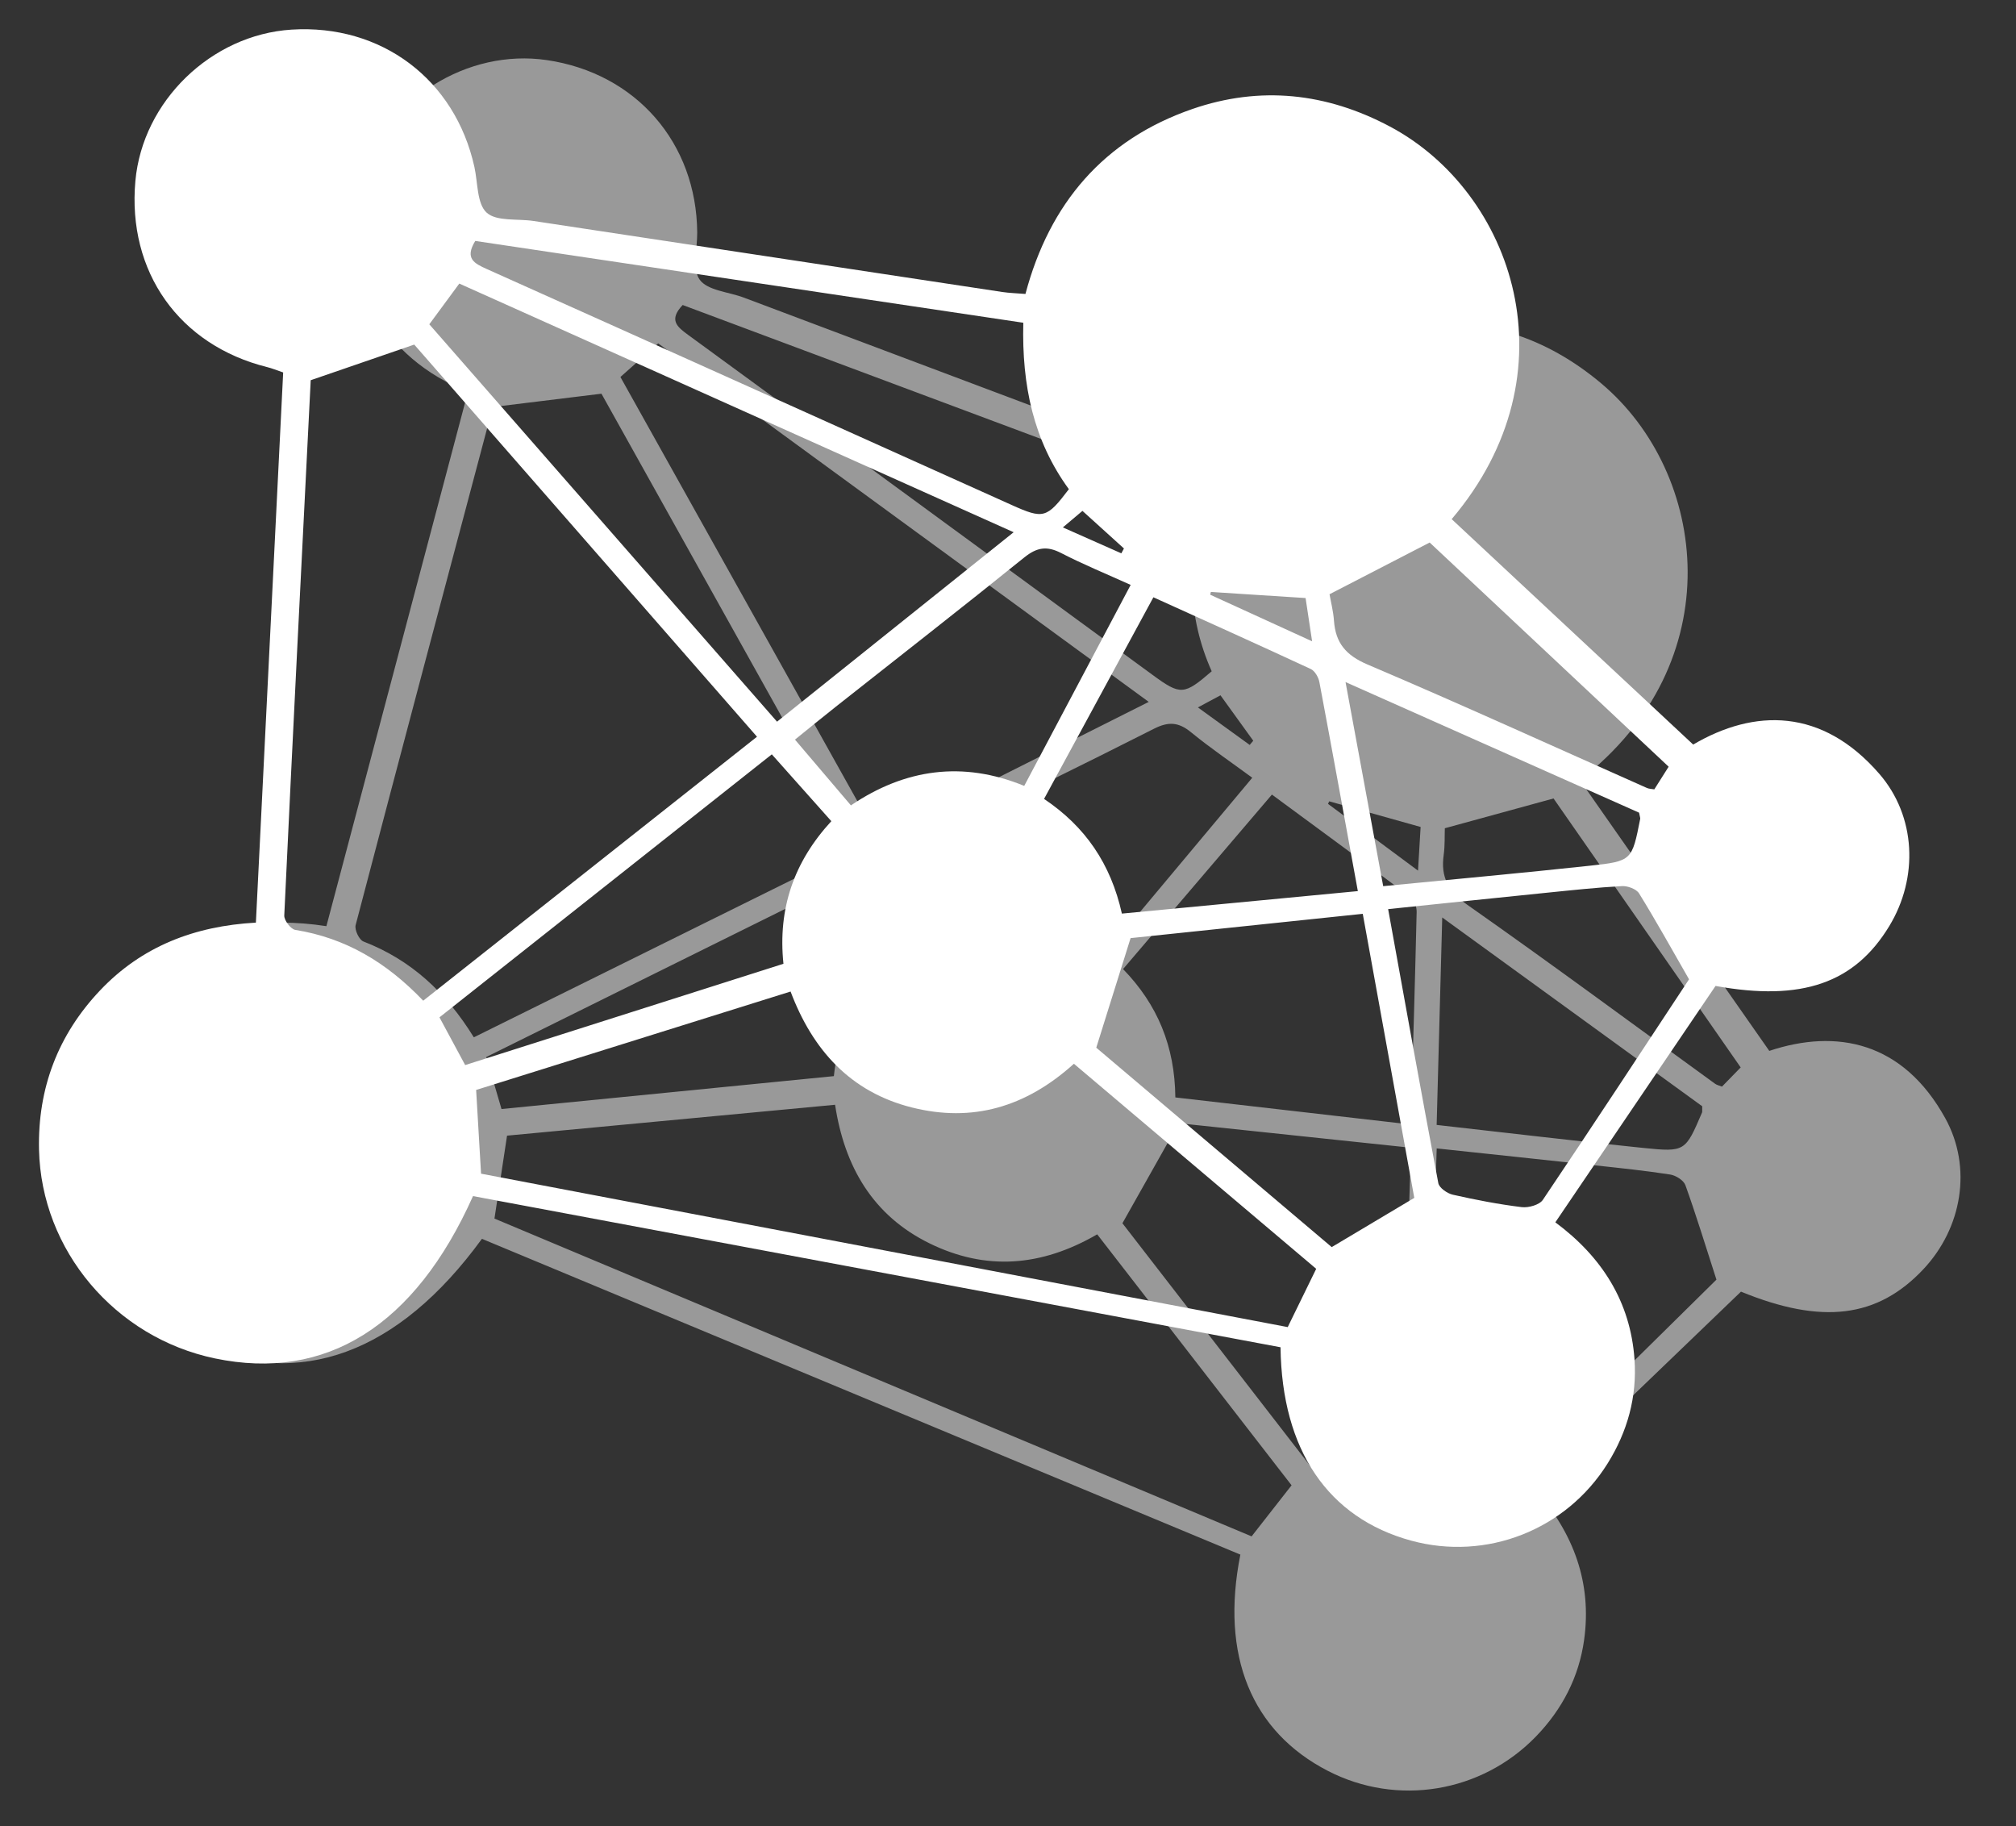<?xml version="1.0" encoding="UTF-8"?>
<svg width="414px" height="375px" viewBox="0 0 414 375" version="1.1" xmlns="http://www.w3.org/2000/svg" xmlns:xlink="http://www.w3.org/1999/xlink" xmlns:sketch="http://www.bohemiancoding.com/sketch/ns">
    <rect x="0" y="0" width="414" height="375" fill="#333333" stroke="none"/>
    <title>Rectangle 1</title>
    <description>Created with Sketch (http://www.bohemiancoding.com/sketch)</description>
    <defs></defs>
    <g id="Page-1" stroke="none" stroke-width="1" fill="none" fill-rule="evenodd" sketch:type="MSPage">
        <g id="Artboard-1" sketch:type="MSArtboardGroup" transform="translate(1, 0)" fill="#FFFFFF">
            <path d="M332.84,278.35 C332.138,279.393 329.892,280.022 328.485,279.85 C323.735,279.268 319.014,278.355 314.343,277.299 C313.196,277.039 311.553,275.896 311.369,274.925 C307.849,256.329 304.512,237.696 301.063,218.662 C312.205,217.508 322.93,216.382 333.658,215.296 C338.791,214.777 343.925,214.221 349.072,213.938 C350.246,213.873 352.031,214.525 352.592,215.431 C356.017,220.961 359.17,226.661 362.856,233.073 C353.447,247.334 343.241,262.909 332.84,278.35 M289.479,288.059 C273.529,274.553 257.062,260.607 241.127,247.112 C243.492,239.561 245.697,232.525 248.175,224.617 C263.108,223.054 279.09,221.381 295.853,219.627 C299.46,239.513 302.983,258.928 306.434,277.953 C300.728,281.354 295.369,284.548 289.479,288.059 M280.444,304.482 C225.341,294.003 170.013,283.483 114.789,272.983 C114.44,267.041 114.13,261.773 113.778,255.792 C134.924,249.174 156.423,242.446 178.352,235.583 C182.875,247.599 190.661,256.225 203.259,259.389 C215.656,262.503 226.632,259.363 236.536,250.413 C253.107,264.436 269.677,278.458 286.292,292.518 C284.345,296.502 282.536,300.202 280.444,304.482 M111.528,250.683 C109.797,247.469 108.171,244.453 106.248,240.885 C128.896,222.965 151.549,205.04 174.497,186.883 C178.644,191.537 182.608,195.987 186.721,200.604 C179.094,208.888 175.701,218.477 176.887,229.884 C155.086,236.822 133.446,243.708 111.528,250.683 M76.631,222.927 C75.71,222.78 74.33,220.961 74.376,219.975 C76.105,183.209 77.975,146.45 79.807,110.067 C86.886,107.631 93.567,105.332 101.068,102.75 C123.979,128.957 147.508,155.873 171.456,183.267 C148.538,201.388 125.873,219.308 102.91,237.464 C95.359,229.559 86.933,224.579 76.631,222.927 M110.321,90.225 C148,107.122 185.68,124.021 224.16,141.279 C207.47,154.641 191.637,167.317 175.571,180.178 C151.67,152.869 128.008,125.832 104.162,98.585 C106.166,95.866 108.103,93.237 110.321,90.225 M113.597,81.47 C150.797,87.022 188.239,92.611 226.144,98.268 C225.82,111.116 228.236,122.496 235.5,132.442 C230.952,138.424 230.296,138.627 223.792,135.704 C187.857,119.545 151.936,103.354 115.978,87.244 C113.407,86.092 111.38,85.092 113.597,81.47 M246.81,144.615 C246.632,144.948 246.453,145.281 246.276,145.613 C242.449,143.917 238.623,142.222 234.266,140.29 C235.926,138.889 237.019,137.967 238.289,136.895 C241.23,139.56 244.02,142.087 246.81,144.615 M226.333,193.359 C213.731,188.2 201.88,189.833 190.743,197.364 C186.667,192.574 183.119,188.404 179.255,183.861 C182.206,181.479 184.865,179.294 187.566,177.162 C200.504,166.939 213.518,156.809 226.349,146.453 C228.939,144.362 231.001,144.049 233.922,145.557 C238.453,147.896 243.194,149.831 248.192,152.094 C240.829,165.994 233.689,179.473 226.333,193.359 M285.175,169.364 C286.015,169.754 286.757,171.053 286.944,172.042 C289.613,186.208 292.18,200.393 294.843,214.965 C278.592,216.514 262.751,218.024 246.388,219.582 C244.103,209.347 238.87,201.713 230.405,196.034 C237.927,182.166 245.257,168.65 252.858,154.636 C263.841,159.614 274.54,164.418 285.175,169.364 M264.658,153.541 C270.915,153.944 277.173,154.345 284.111,154.791 C284.477,157.219 284.902,160.037 285.451,163.673 C277.947,160.243 271.234,157.174 264.521,154.106 C264.567,153.918 264.612,153.73 264.658,153.541 M352.83,200.117 C351.14,208.651 351.156,208.814 342.558,209.743 C328.671,211.245 314.759,212.506 300.05,213.949 C297.542,200.366 295.032,186.771 292.315,172.045 C313.116,181.298 332.901,190.098 352.597,198.859 C352.776,199.794 352.86,199.967 352.83,200.117 M309.594,143.391 C325.894,158.679 342.236,174.008 358.668,189.42 C357.3,191.582 356.535,192.793 355.726,194.072 C355.14,193.969 354.642,193.979 354.229,193.796 C335.111,185.309 316.077,176.625 296.831,168.439 C292.38,166.545 290.268,164.011 289.94,159.44 C289.8,157.485 289.296,155.557 289.027,154.013 C296.747,150.026 303.781,146.393 309.594,143.391 M401.925,190.88 C390.15,177.305 376.263,177.502 363.707,184.875 C346.675,168.98 330.358,153.752 314.112,138.591 C339.629,108.525 326.757,71.454 301.435,57.984 C288.396,51.047 274.773,49.577 260.859,54.381 C242.655,60.668 231.516,73.782 226.584,92.355 C224.79,92.207 223.301,92.173 221.839,91.953 C189.742,87.103 157.649,82.229 125.553,77.37 C122.262,76.871 117.986,77.513 115.942,75.664 C113.927,73.84 114.138,69.531 113.426,66.3 C109.455,48.293 94.31,36.911 75.855,38.083 C59.38,39.129 45.291,52.781 43.804,69.137 C42.108,87.806 52.801,102.891 70.897,107.383 C71.85,107.62 72.767,108.003 74.151,108.472 C72.288,146.019 70.427,183.555 68.549,221.435 C55.915,222.134 45.102,226.325 36.556,235.345 C27.897,244.486 23.735,255.462 24.013,268.041 C24.469,288.707 39.615,306.626 60.132,310.912 C82.903,315.669 101.215,304.271 113.136,277.584 C168.376,287.924 223.732,298.285 278.965,308.623 C279.239,329.791 288.752,343.663 305.763,348.319 C321.235,352.553 337.582,346.148 346.117,332.508 C350.218,325.954 352.198,318.775 351.657,311.101 C350.821,299.267 344.969,290.068 335.4,282.971 C346.563,266.5 357.472,250.406 368.297,234.435 C386.016,237.657 396.865,233.863 403.972,222.155 C410.006,212.214 409.491,199.604 401.925,190.88" id="atoms2" opacity="0.5" sketch:type="MSShapeGroup" transform="translate(216.047, 193.805) rotate(12) translate(-216.047, -193.805) "></path>
            <path d="M315.84,246.35 C315.138,247.393 312.892,248.022 311.485,247.85 C306.735,247.268 302.014,246.355 297.343,245.299 C296.196,245.039 294.553,243.896 294.369,242.925 C290.849,224.329 287.512,205.696 284.063,186.662 C295.205,185.508 305.93,184.382 316.658,183.296 C321.791,182.777 326.925,182.221 332.072,181.938 C333.246,181.873 335.031,182.525 335.592,183.431 C339.017,188.961 342.17,194.661 345.856,201.073 C336.447,215.334 326.241,230.909 315.84,246.35 M272.479,256.059 C256.529,242.553 240.062,228.607 224.127,215.112 C226.492,207.561 228.697,200.525 231.175,192.617 C246.108,191.054 262.09,189.381 278.853,187.627 C282.46,207.513 285.983,226.928 289.434,245.953 C283.728,249.354 278.369,252.548 272.479,256.059 M263.444,272.482 C208.341,262.003 153.013,251.483 97.789,240.983 C97.44,235.041 97.13,229.773 96.778,223.792 C117.924,217.174 139.423,210.446 161.352,203.583 C165.875,215.599 173.661,224.225 186.259,227.389 C198.656,230.503 209.632,227.363 219.536,218.413 C236.107,232.436 252.677,246.458 269.292,260.518 C267.345,264.502 265.536,268.202 263.444,272.482 M94.528,218.683 C92.797,215.469 91.171,212.453 89.248,208.885 C111.896,190.965 134.549,173.04 157.497,154.883 C161.644,159.537 165.608,163.987 169.721,168.604 C162.094,176.888 158.701,186.477 159.887,197.884 C138.086,204.822 116.446,211.708 94.528,218.683 M59.631,190.927 C58.71,190.78 57.33,188.961 57.376,187.975 C59.105,151.209 60.975,114.45 62.807,78.067 C69.886,75.631 76.567,73.332 84.068,70.75 C106.979,96.957 130.508,123.873 154.456,151.267 C131.538,169.388 108.873,187.308 85.91,205.464 C78.359,197.559 69.933,192.579 59.631,190.927 M93.321,58.225 C131,75.122 168.68,92.021 207.16,109.279 C190.47,122.641 174.637,135.317 158.571,148.178 C134.67,120.869 111.008,93.832 87.162,66.585 C89.166,63.866 91.103,61.237 93.321,58.225 M96.597,49.47 C133.797,55.022 171.239,60.611 209.144,66.268 C208.82,79.116 211.236,90.496 218.5,100.442 C213.952,106.424 213.296,106.627 206.792,103.704 C170.857,87.545 134.936,71.354 98.978,55.244 C96.407,54.092 94.38,53.092 96.597,49.47 M229.81,112.615 C229.632,112.948 229.453,113.281 229.276,113.613 C225.449,111.917 221.623,110.222 217.266,108.29 C218.926,106.889 220.019,105.967 221.289,104.895 C224.23,107.56 227.02,110.087 229.81,112.615 M209.333,161.359 C196.731,156.2 184.88,157.833 173.743,165.364 C169.667,160.574 166.119,156.404 162.255,151.861 C165.206,149.479 167.865,147.294 170.566,145.162 C183.504,134.939 196.518,124.809 209.349,114.453 C211.939,112.362 214.001,112.049 216.922,113.557 C221.453,115.896 226.194,117.831 231.192,120.094 C223.829,133.994 216.689,147.473 209.333,161.359 M268.175,137.364 C269.015,137.754 269.757,139.053 269.944,140.042 C272.613,154.208 275.18,168.393 277.843,182.965 C261.592,184.514 245.751,186.024 229.388,187.582 C227.103,177.347 221.87,169.713 213.405,164.034 C220.927,150.166 228.257,136.65 235.858,122.636 C246.841,127.614 257.54,132.418 268.175,137.364 M247.658,121.541 C253.915,121.944 260.173,122.345 267.111,122.791 C267.477,125.219 267.902,128.037 268.451,131.673 C260.947,128.243 254.234,125.174 247.521,122.106 C247.567,121.918 247.612,121.73 247.658,121.541 M335.83,168.117 C334.14,176.651 334.156,176.814 325.558,177.743 C311.671,179.245 297.759,180.506 283.05,181.949 C280.542,168.366 278.032,154.771 275.315,140.045 C296.116,149.298 315.901,158.098 335.597,166.859 C335.776,167.794 335.86,167.967 335.83,168.117 M292.594,111.391 C308.894,126.679 325.236,142.008 341.668,157.42 C340.3,159.582 339.535,160.793 338.726,162.072 C338.14,161.969 337.642,161.979 337.229,161.796 C318.111,153.309 299.077,144.625 279.831,136.439 C275.38,134.545 273.268,132.011 272.94,127.44 C272.8,125.485 272.296,123.557 272.027,122.013 C279.747,118.026 286.781,114.393 292.594,111.391 M384.925,158.88 C373.15,145.305 359.263,145.502 346.707,152.875 C329.675,136.98 313.358,121.752 297.112,106.591 C322.629,76.525 309.757,39.454 284.435,25.984 C271.396,19.047 257.773,17.577 243.859,22.381 C225.655,28.668 214.516,41.782 209.584,60.355 C207.79,60.207 206.301,60.173 204.839,59.953 C172.742,55.103 140.649,50.229 108.553,45.37 C105.262,44.871 100.986,45.513 98.942,43.664 C96.927,41.84 97.138,37.531 96.426,34.3 C92.455,16.293 77.31,4.911 58.855,6.083 C42.38,7.129 28.291,20.781 26.804,37.137 C25.108,55.806 35.801,70.891 53.897,75.383 C54.85,75.62 55.767,76.003 57.151,76.472 C55.288,114.019 53.427,151.555 51.549,189.435 C38.915,190.134 28.102,194.325 19.556,203.345 C10.897,212.486 6.735,223.462 7.013,236.041 C7.469,256.707 22.615,274.626 43.132,278.912 C65.903,283.669 84.215,272.271 96.136,245.584 C151.376,255.924 206.732,266.285 261.965,276.623 C262.239,297.791 271.752,311.663 288.763,316.319 C304.235,320.553 320.582,314.148 329.117,300.508 C333.218,293.954 335.198,286.775 334.657,279.101 C333.821,267.267 327.969,258.068 318.4,250.971 C329.563,234.5 340.472,218.406 351.297,202.435 C369.016,205.657 379.865,201.863 386.972,190.155 C393.006,180.214 392.491,167.604 384.925,158.88" id="atoms" sketch:type="MSShapeGroup"></path>
        </g>
    </g>
</svg>